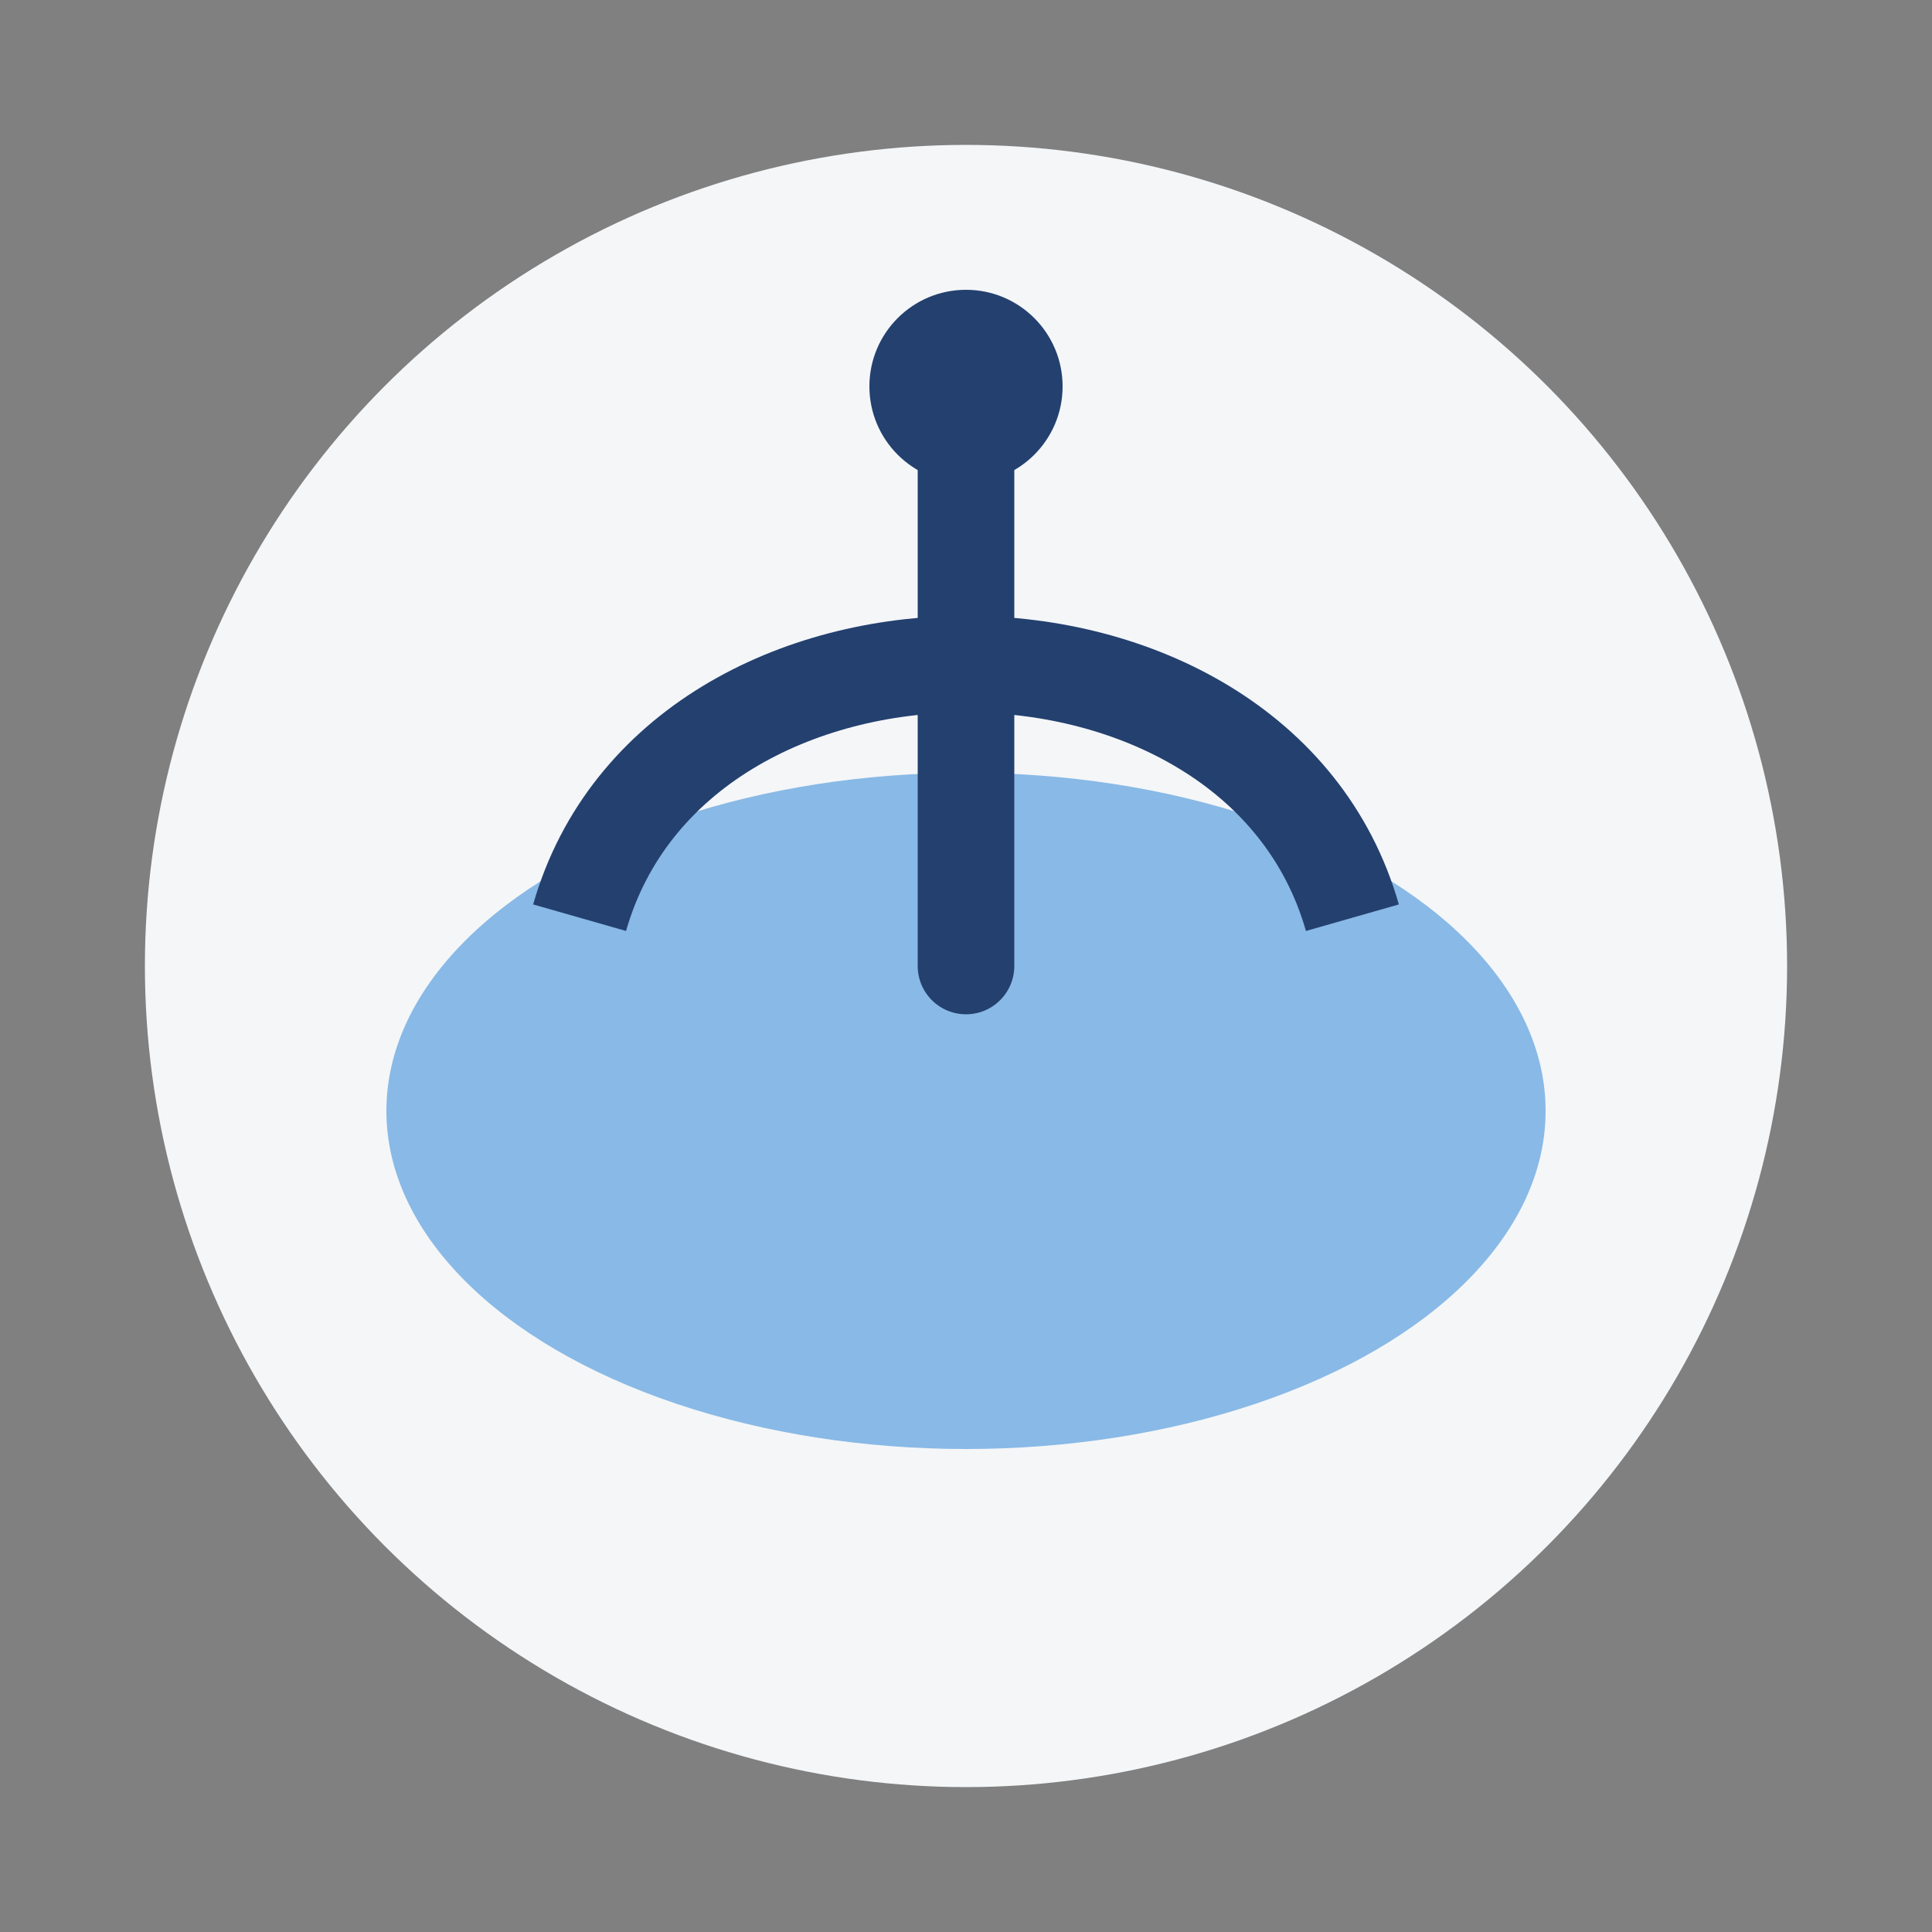 <?xml version="1.0" encoding="UTF-8"?>
<svg xmlns="http://www.w3.org/2000/svg" width="40" height="40" viewBox="0 0 40 40"><rect x="0" y="0" width="40" height="40" fill="#808080" stroke="none"/><circle cx="20" cy="20" r="17" fill="#F4F6F8"/><ellipse cx="20" cy="23" rx="12" ry="7" fill="#89B9E6"/><path d="M12 19c2-7 14-7 16 0" fill="none" stroke="#23406F" stroke-width="2"/><path d="M20 8v12" stroke="#23406F" stroke-width="2" stroke-linecap="round"/><circle cx="20" cy="8" r="2" fill="#23406F"/></svg>